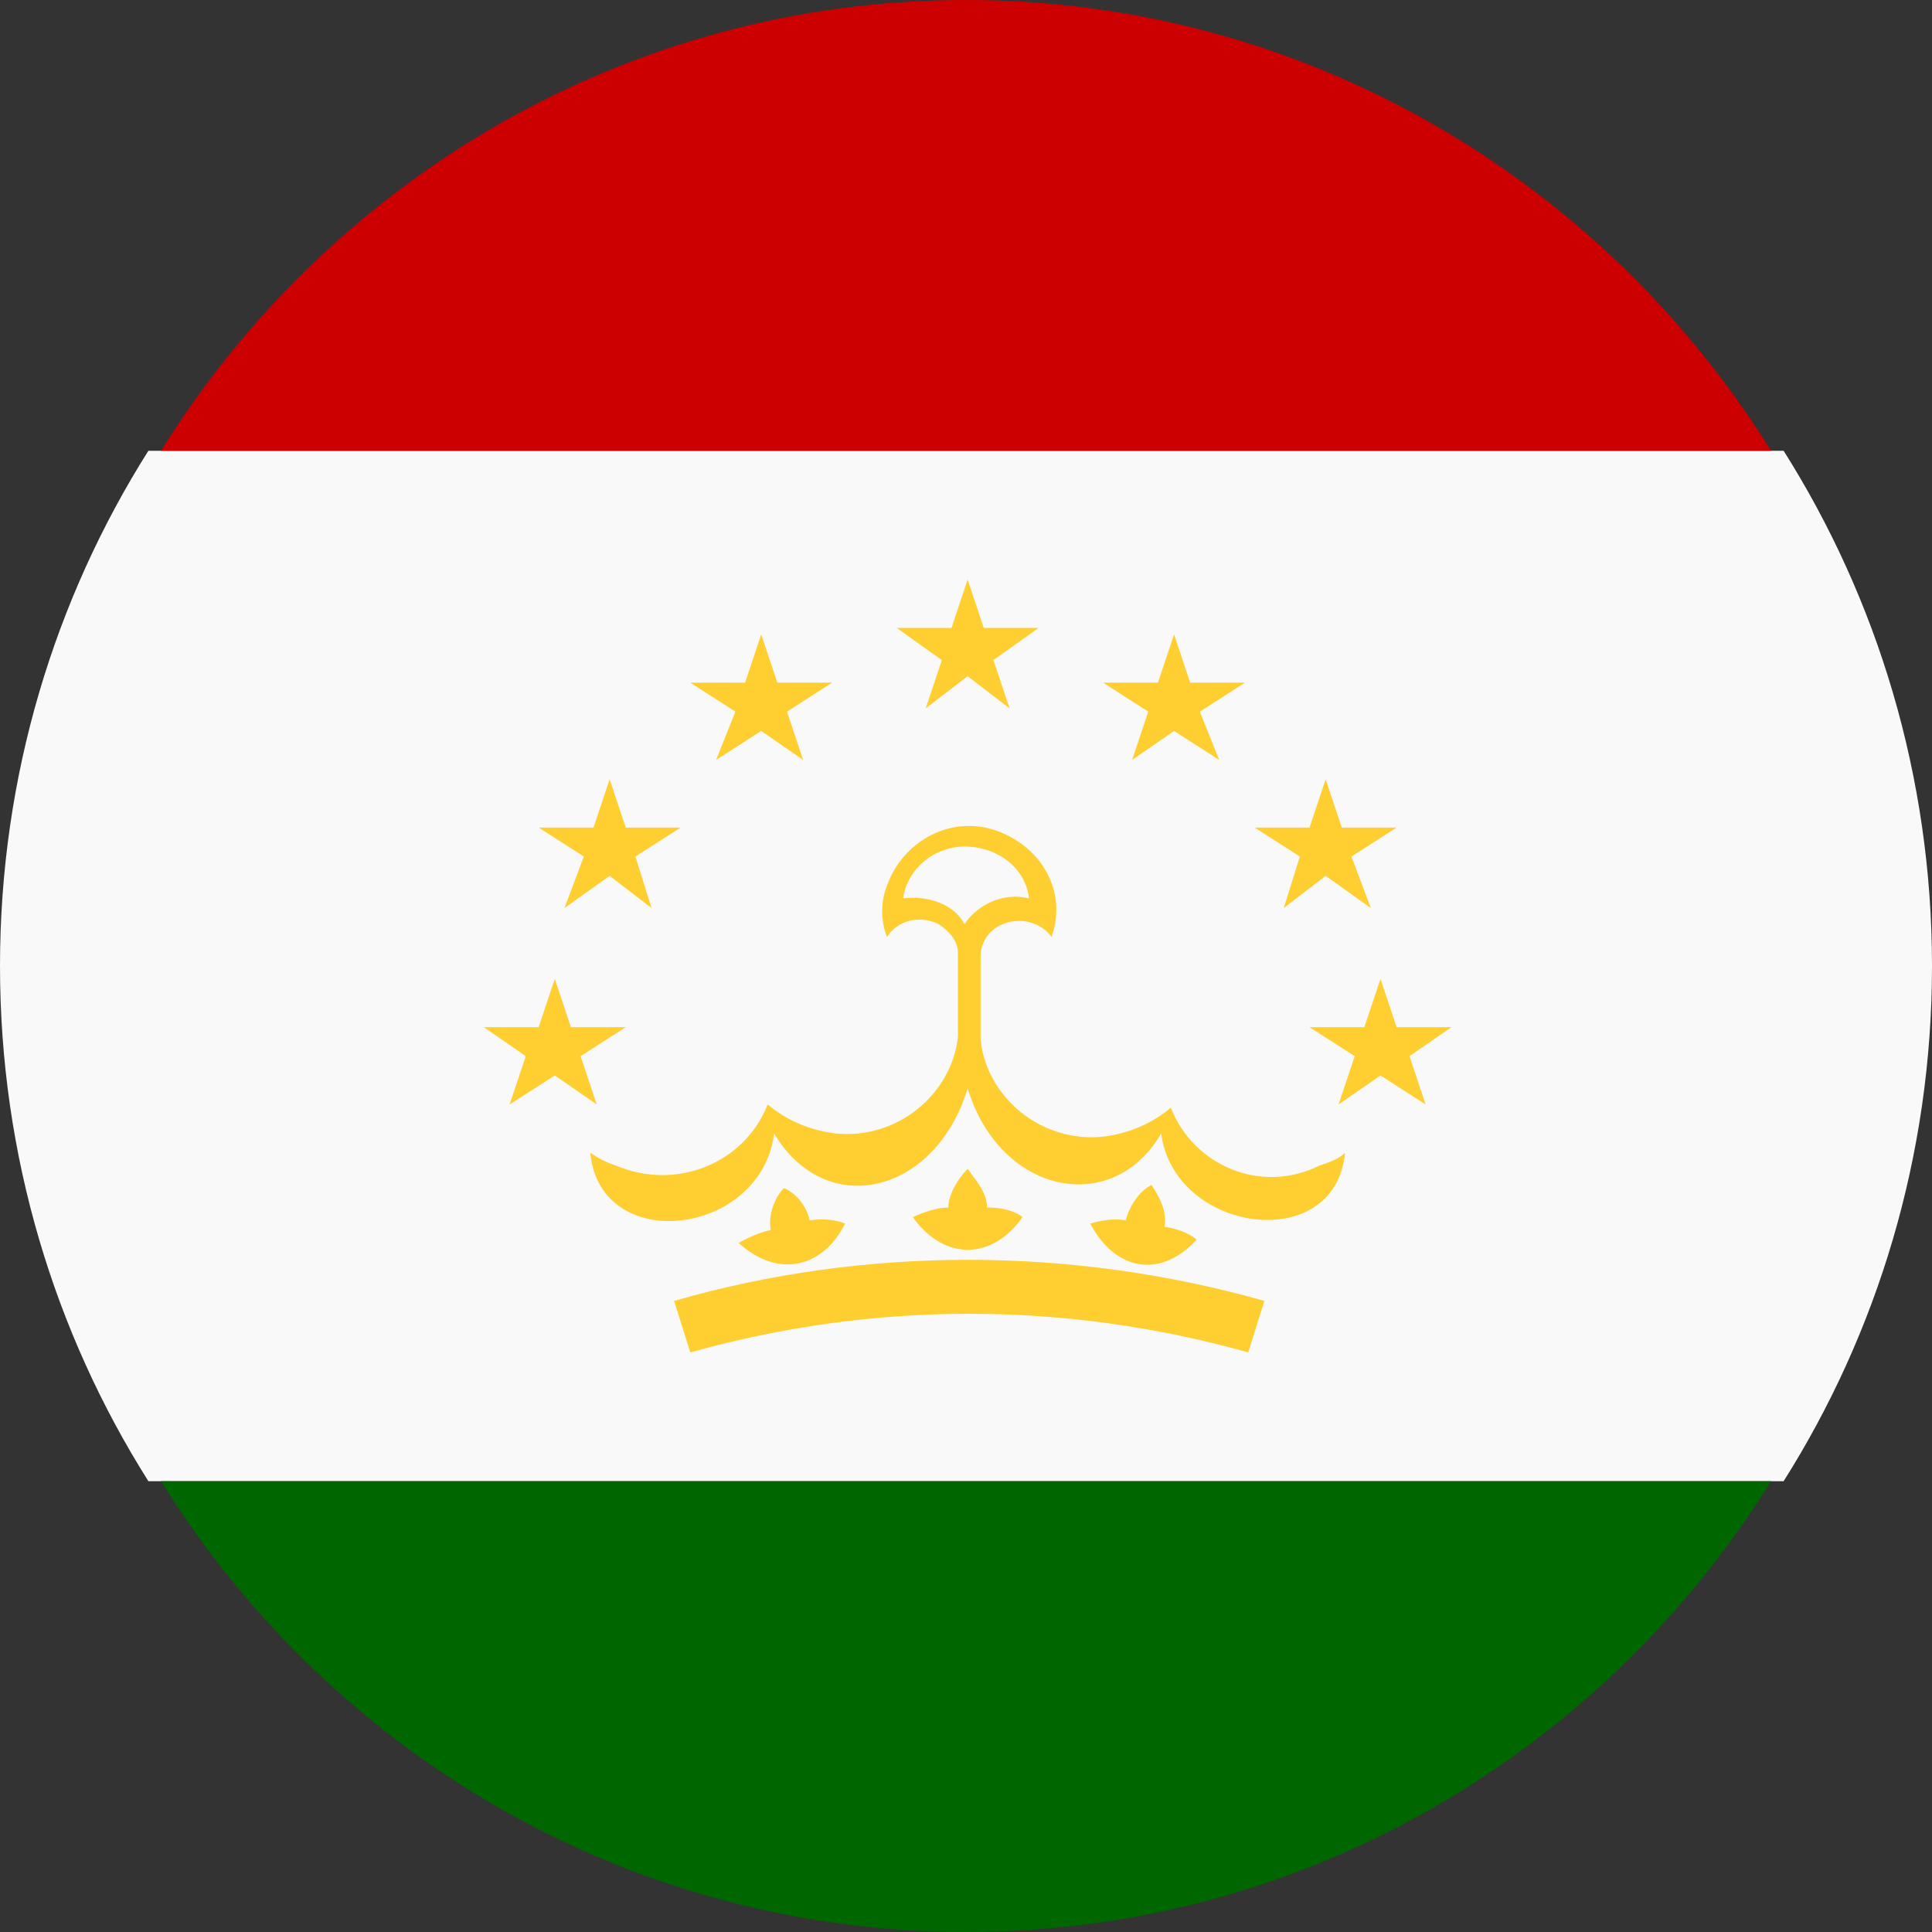 <svg width="50" height="50" viewBox="0 0 50 50" fill="none" xmlns="http://www.w3.org/2000/svg">
<rect x="0" y="0" width="50" height="50" fill="#333333" stroke="none"/>
<path d="M0 25C0 29.916 1.419 34.5 3.84 38.333H46.16C48.581 34.5 50 29.916 50 25C50 20.083 48.581 15.5 46.16 11.666H3.84C1.419 15.5 0 20.083 0 25Z" fill="#F9F9F9"/>
<path d="M45.834 11.667C41.486 4.667 33.777 0 25 0C16.224 0 8.514 4.667 4.167 11.667H45.834Z" fill="#CC0000"/>
<path d="M4.167 38.334C8.514 45.334 16.224 50 25 50C33.777 50 41.486 45.334 45.834 38.334H4.167Z" fill="#006600"/>
<path d="M30.301 28.667C29.801 29.083 29.216 29.333 28.549 29.417C26.962 29.583 25.544 28.417 25.377 26.917V24.75C25.377 24.25 25.794 23.833 26.378 23.833C26.712 23.833 27.046 24 27.213 24.25C27.63 23.083 26.962 21.917 25.794 21.5C24.625 21.083 23.373 21.75 22.956 22.917C22.789 23.333 22.789 23.833 22.956 24.25C23.206 23.833 23.791 23.667 24.291 23.917C24.542 24.083 24.792 24.333 24.792 24.667V26.833C24.625 28.333 23.206 29.5 21.62 29.333C20.953 29.25 20.368 29 19.867 28.583C19.283 30.083 17.53 30.833 15.944 30.167C15.694 30.083 15.527 30 15.276 29.833C15.527 32.5 19.7 32 20.034 29.333C21.37 31.583 24.208 30.917 25.043 28.167C25.877 30.917 28.799 31.5 30.051 29.333C30.385 31.917 34.559 32.5 34.809 29.833C34.642 30 34.392 30.083 34.141 30.167C32.639 30.917 30.886 30.167 30.301 28.667ZM23.373 23.25C23.457 22.583 24.041 22 24.792 21.917C25.71 21.833 26.545 22.417 26.629 23.25C25.961 23.083 25.293 23.417 24.959 23.917C24.709 23.417 24.041 23.167 23.373 23.25Z" fill="#FFCE31"/>
<path d="M21.871 31.667C21.871 31.667 21.537 31.5 20.953 31.583C20.869 31.167 20.535 30.833 20.285 30.75C20.034 31 19.867 31.5 19.951 31.833C19.534 31.917 19.116 32.167 19.116 32.167C20.118 33.083 21.287 32.833 21.871 31.667ZM26.462 31.5C26.462 31.5 26.211 31.25 25.544 31.25C25.544 30.833 25.21 30.5 25.043 30.25C24.792 30.5 24.542 30.917 24.542 31.25C24.125 31.25 23.624 31.5 23.624 31.5C24.458 32.667 25.71 32.583 26.462 31.5ZM29.801 30.667C29.467 30.833 29.216 31.25 29.133 31.583C28.715 31.5 28.215 31.667 28.215 31.667C28.883 32.917 30.051 33.083 30.969 32.083C30.969 32.083 30.719 31.833 30.135 31.75C30.218 31.333 29.968 30.917 29.801 30.667Z" fill="#FFCE31"/>
<path d="M17.446 33.667L17.864 35C22.622 33.667 27.547 33.667 32.304 35L32.722 33.667C27.713 32.25 22.371 32.25 17.446 33.667ZM24.375 17.083L23.957 18.333L25.042 17.5L26.128 18.333L25.71 17.083L26.879 16.25H25.46L25.042 15L24.625 16.25H23.206L24.375 17.083ZM19.032 18.417L18.532 19.667L19.7 18.917L20.785 19.667L20.368 18.417L21.537 17.667H20.117L19.7 16.417L19.283 17.667H17.864L19.032 18.417ZM15.109 22.167L14.608 23.5L15.777 22.667L16.862 23.5L16.445 22.167L17.613 21.417H16.194L15.777 20.167L15.36 21.417H13.941L15.109 22.167ZM14.358 27.833L15.443 28.583L15.026 27.333L16.194 26.583H14.775L14.358 25.333L13.941 26.583H12.521L13.607 27.333L13.189 28.583L14.358 27.833ZM29.717 18.417L29.299 19.667L30.385 18.917L31.553 19.667L31.052 18.417L32.221 17.667H30.802L30.385 16.417L29.967 17.667H28.548L29.717 18.417ZM33.64 22.167L33.223 23.5L34.308 22.667L35.476 23.5L34.976 22.167L36.144 21.417H34.725L34.308 20.167L33.89 21.417H32.471L33.64 22.167ZM36.478 27.333L37.563 26.583H36.144L35.727 25.333L35.309 26.583H33.89L35.059 27.333L34.642 28.583L35.727 27.833L36.895 28.583L36.478 27.333Z" fill="#FFCE31"/>
</svg>
